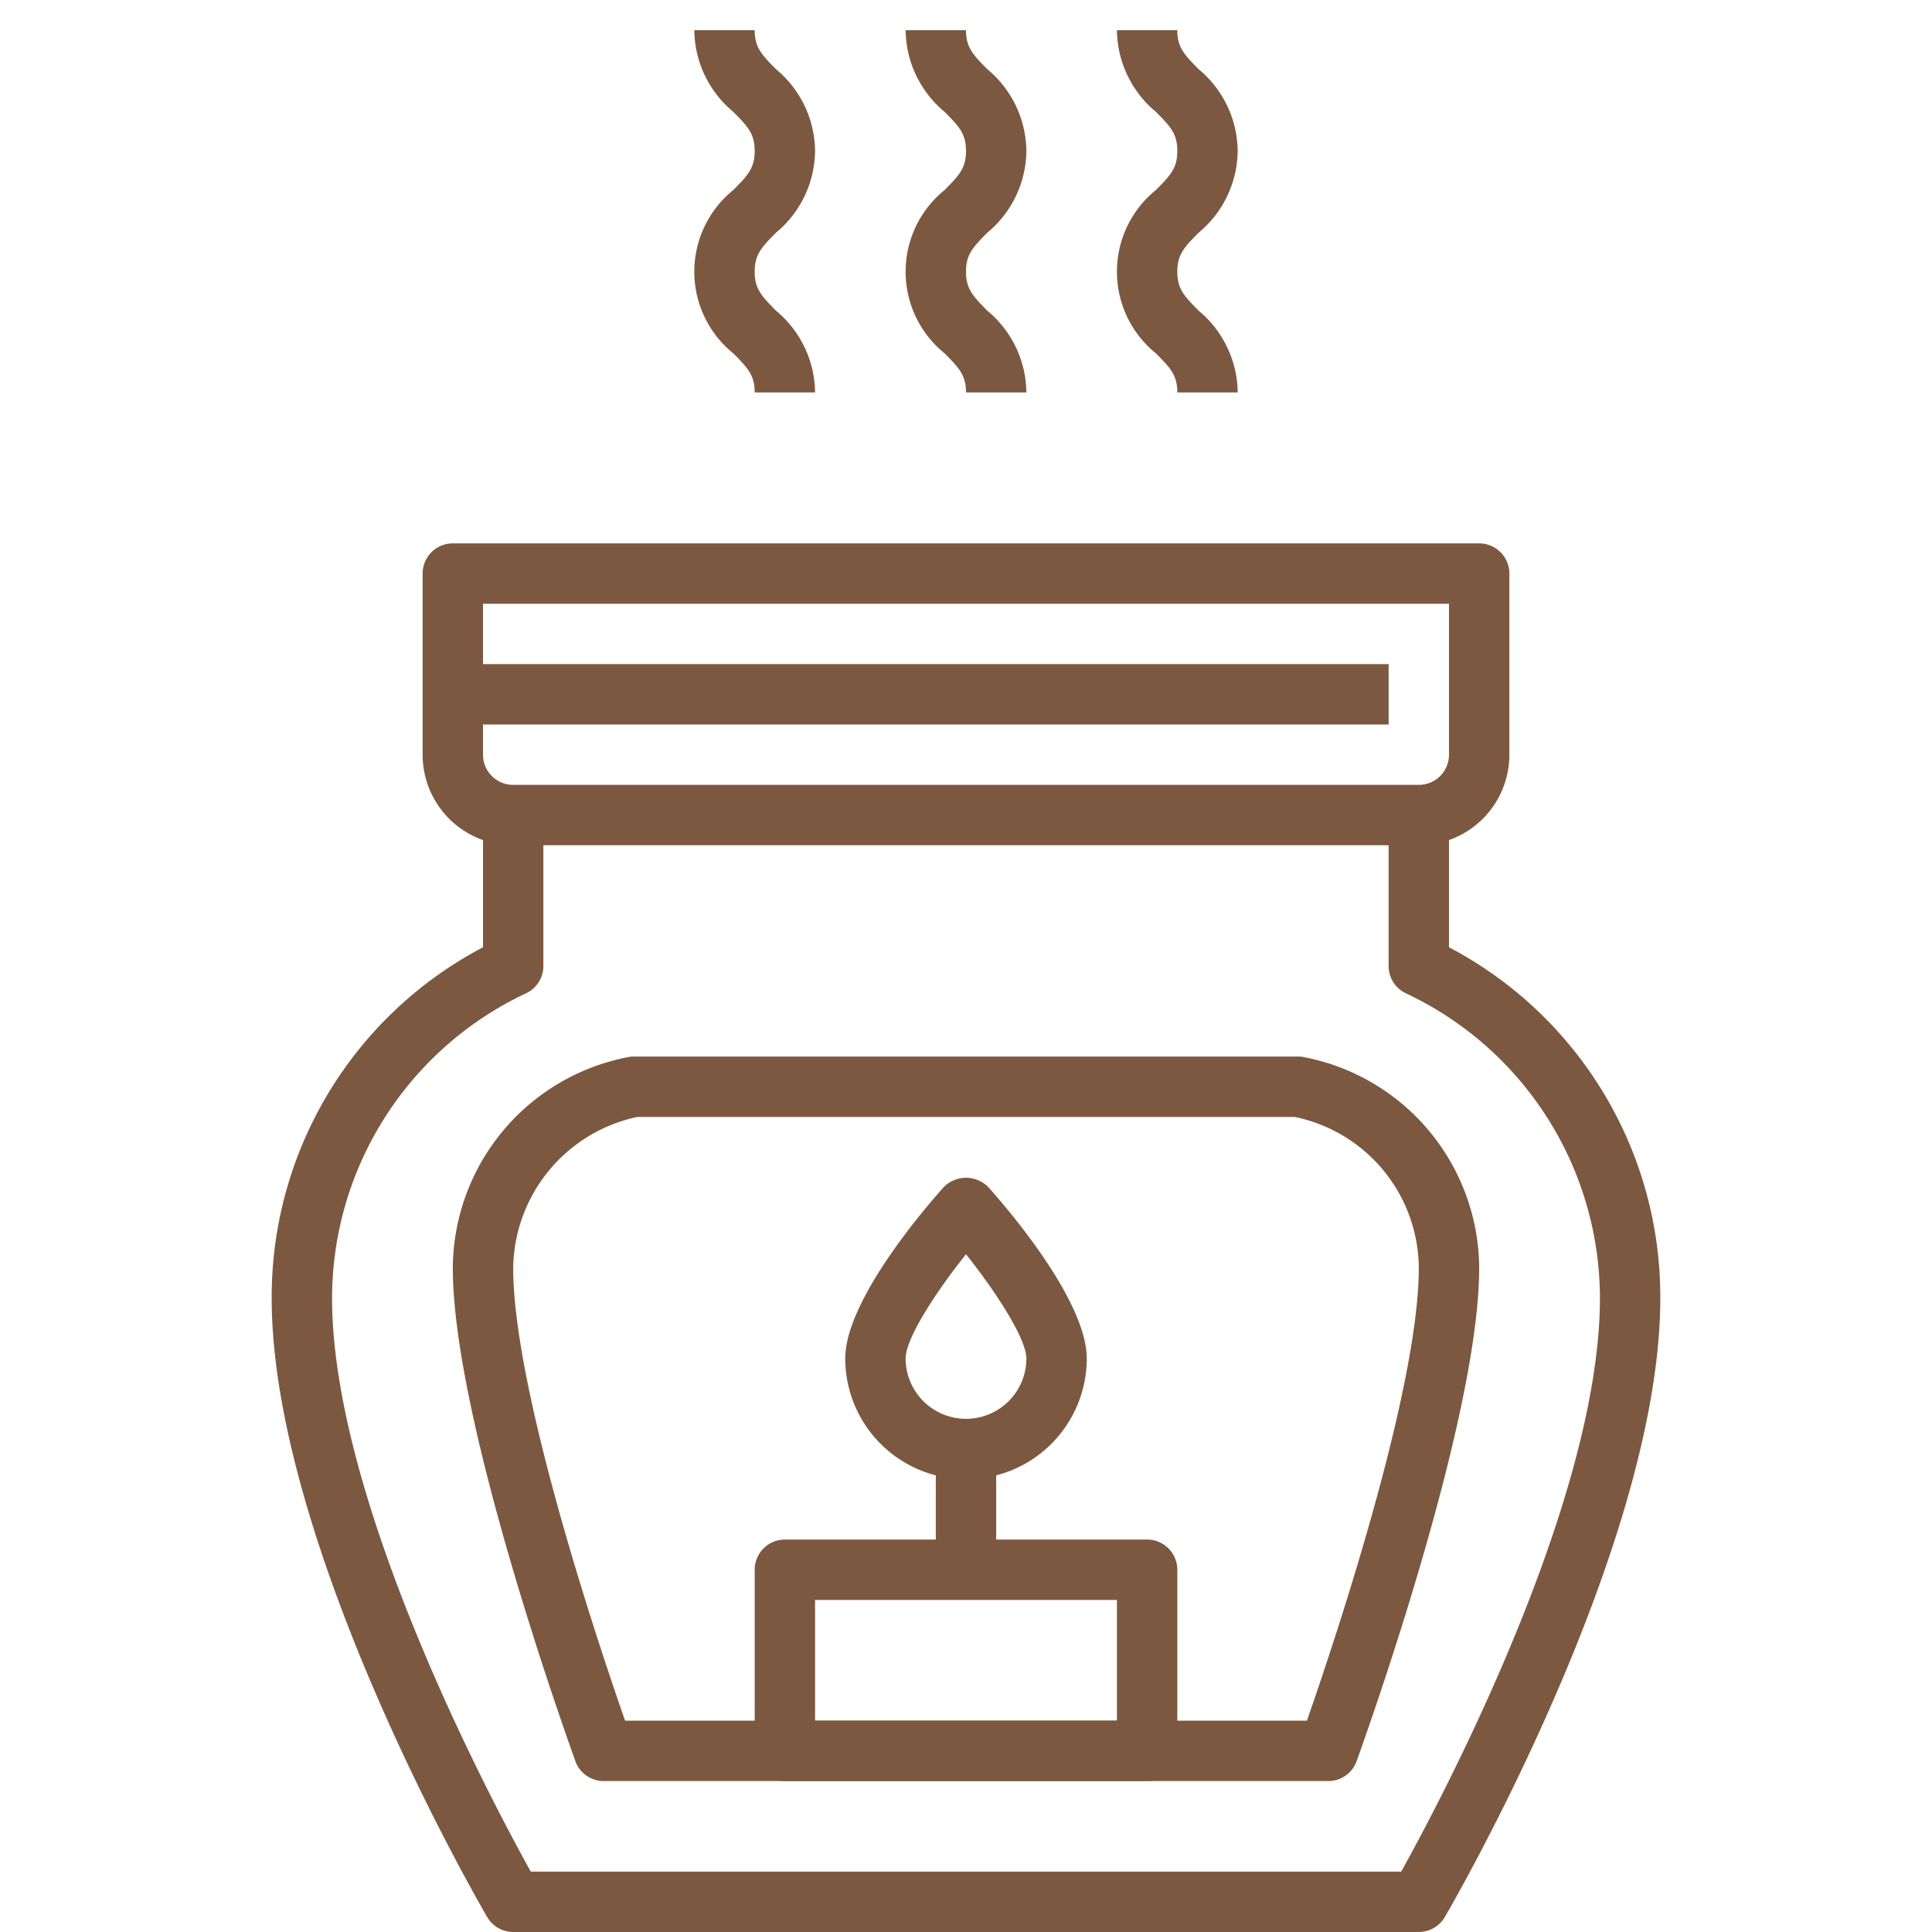 <svg xmlns="http://www.w3.org/2000/svg" viewBox="0 0 64 64" width="300" height="300" version="1.1" xmlns:xlink="http://www.w3.org/1999/xlink" xmlns:svgjs="http://svgjs.dev/svgjs"><g width="100%" height="100%" transform="matrix(1,0,0,1,0,0)"><g id="_07-Scent" data-name="07-Scent"><path d="M47,28H17a3,3,0,0,1-3-3V19a1,1,0,0,1,1-1H49a1,1,0,0,1,1,1v6A3,3,0,0,1,47,28ZM16,20v5a1,1,0,0,0,1,1H47a1,1,0,0,0,1-1V20Z" fill="#7c5840" fill-opacity="1" data-original-color="#000000ff" stroke="none" stroke-opacity="1"/><path d="M47,64H17a1,1,0,0,1-.864-.5C15.845,63,9,51.176,9,43a13.084,13.084,0,0,1,7-11.62V27h2v5a1,1,0,0,1-.606.919A11.176,11.176,0,0,0,11,43c0,6.745,5.294,16.68,6.583,19H46.417C47.706,59.68,53,49.739,53,43a11.177,11.177,0,0,0-6.4-10.082A1,1,0,0,1,46,32V27h2v4.38A13.084,13.084,0,0,1,55,43c0,8.176-6.845,20-7.136,20.5A1,1,0,0,1,47,64Z" fill="#7c5840" fill-opacity="1" data-original-color="#000000ff" stroke="none" stroke-opacity="1"/><path d="M44,59H20a1,1,0,0,1-.94-.658C18.9,57.886,15,47.117,15,42a7.155,7.155,0,0,1,5.8-6.98A.925.925,0,0,1,21,35H43a.925.925,0,0,1,.2.02A7.155,7.155,0,0,1,49,42c0,5.117-3.9,15.886-4.06,16.342A1,1,0,0,1,44,59ZM20.707,57H43.293C44.14,54.575,47,46.082,47,42a5.147,5.147,0,0,0-4.109-5H21.112A5.19,5.19,0,0,0,17,42C17,46.082,19.86,54.575,20.707,57Z" fill="#7c5840" fill-opacity="1" data-original-color="#000000ff" stroke="none" stroke-opacity="1"/><path d="M38,59H26a1,1,0,0,1-1-1V52a1,1,0,0,1,1-1H38a1,1,0,0,1,1,1v6A1,1,0,0,1,38,59ZM27,57H37V53H27Z" fill="#7c5840" fill-opacity="1" data-original-color="#000000ff" stroke="none" stroke-opacity="1"/><path d="M32,49a4,4,0,0,1-4-4c0-1.941,2.712-5.062,3.256-5.668a1.031,1.031,0,0,1,1.488,0C33.288,39.938,36,43.059,36,45A4,4,0,0,1,32,49Zm0-7.451c-1.061,1.326-2,2.814-2,3.451a2,2,0,0,0,4,0C34,44.38,33.062,42.881,32,41.549Z" fill="#7c5840" fill-opacity="1" data-original-color="#000000ff" stroke="none" stroke-opacity="1"/><rect x="31" y="48" width="2" height="4" fill="#7c5840" fill-opacity="1" data-original-color="#000000ff" stroke="none" stroke-opacity="1"/><path d="M27,13H25c0-.562-.217-.8-.707-1.293a3.48,3.48,0,0,1,0-5.414C24.783,5.8,25,5.562,25,5s-.217-.8-.707-1.293A3.563,3.563,0,0,1,23,1h2c0,.562.217.8.707,1.293A3.563,3.563,0,0,1,27,5a3.563,3.563,0,0,1-1.293,2.707C25.217,8.2,25,8.438,25,9s.217.8.707,1.293A3.563,3.563,0,0,1,27,13Z" fill="#7c5840" fill-opacity="1" data-original-color="#000000ff" stroke="none" stroke-opacity="1"/><path d="M34,13H32c0-.562-.217-.8-.707-1.293a3.48,3.48,0,0,1,0-5.414C31.783,5.8,32,5.562,32,5s-.217-.8-.707-1.293A3.563,3.563,0,0,1,30,1h2c0,.562.217.8.707,1.293A3.563,3.563,0,0,1,34,5a3.563,3.563,0,0,1-1.293,2.707C32.217,8.2,32,8.438,32,9s.217.8.707,1.293A3.563,3.563,0,0,1,34,13Z" fill="#7c5840" fill-opacity="1" data-original-color="#000000ff" stroke="none" stroke-opacity="1"/><path d="M41,13H39c0-.562-.217-.8-.707-1.293a3.48,3.48,0,0,1,0-5.414C38.783,5.8,39,5.562,39,5s-.217-.8-.707-1.293A3.563,3.563,0,0,1,37,1h2c0,.562.217.8.707,1.293A3.563,3.563,0,0,1,41,5a3.563,3.563,0,0,1-1.293,2.707C39.217,8.2,39,8.438,39,9s.217.8.707,1.293A3.563,3.563,0,0,1,41,13Z" fill="#7c5840" fill-opacity="1" data-original-color="#000000ff" stroke="none" stroke-opacity="1"/><rect x="15" y="22" width="31" height="2" fill="#7c5840" fill-opacity="1" data-original-color="#000000ff" stroke="none" stroke-opacity="1"/></g></g></svg>